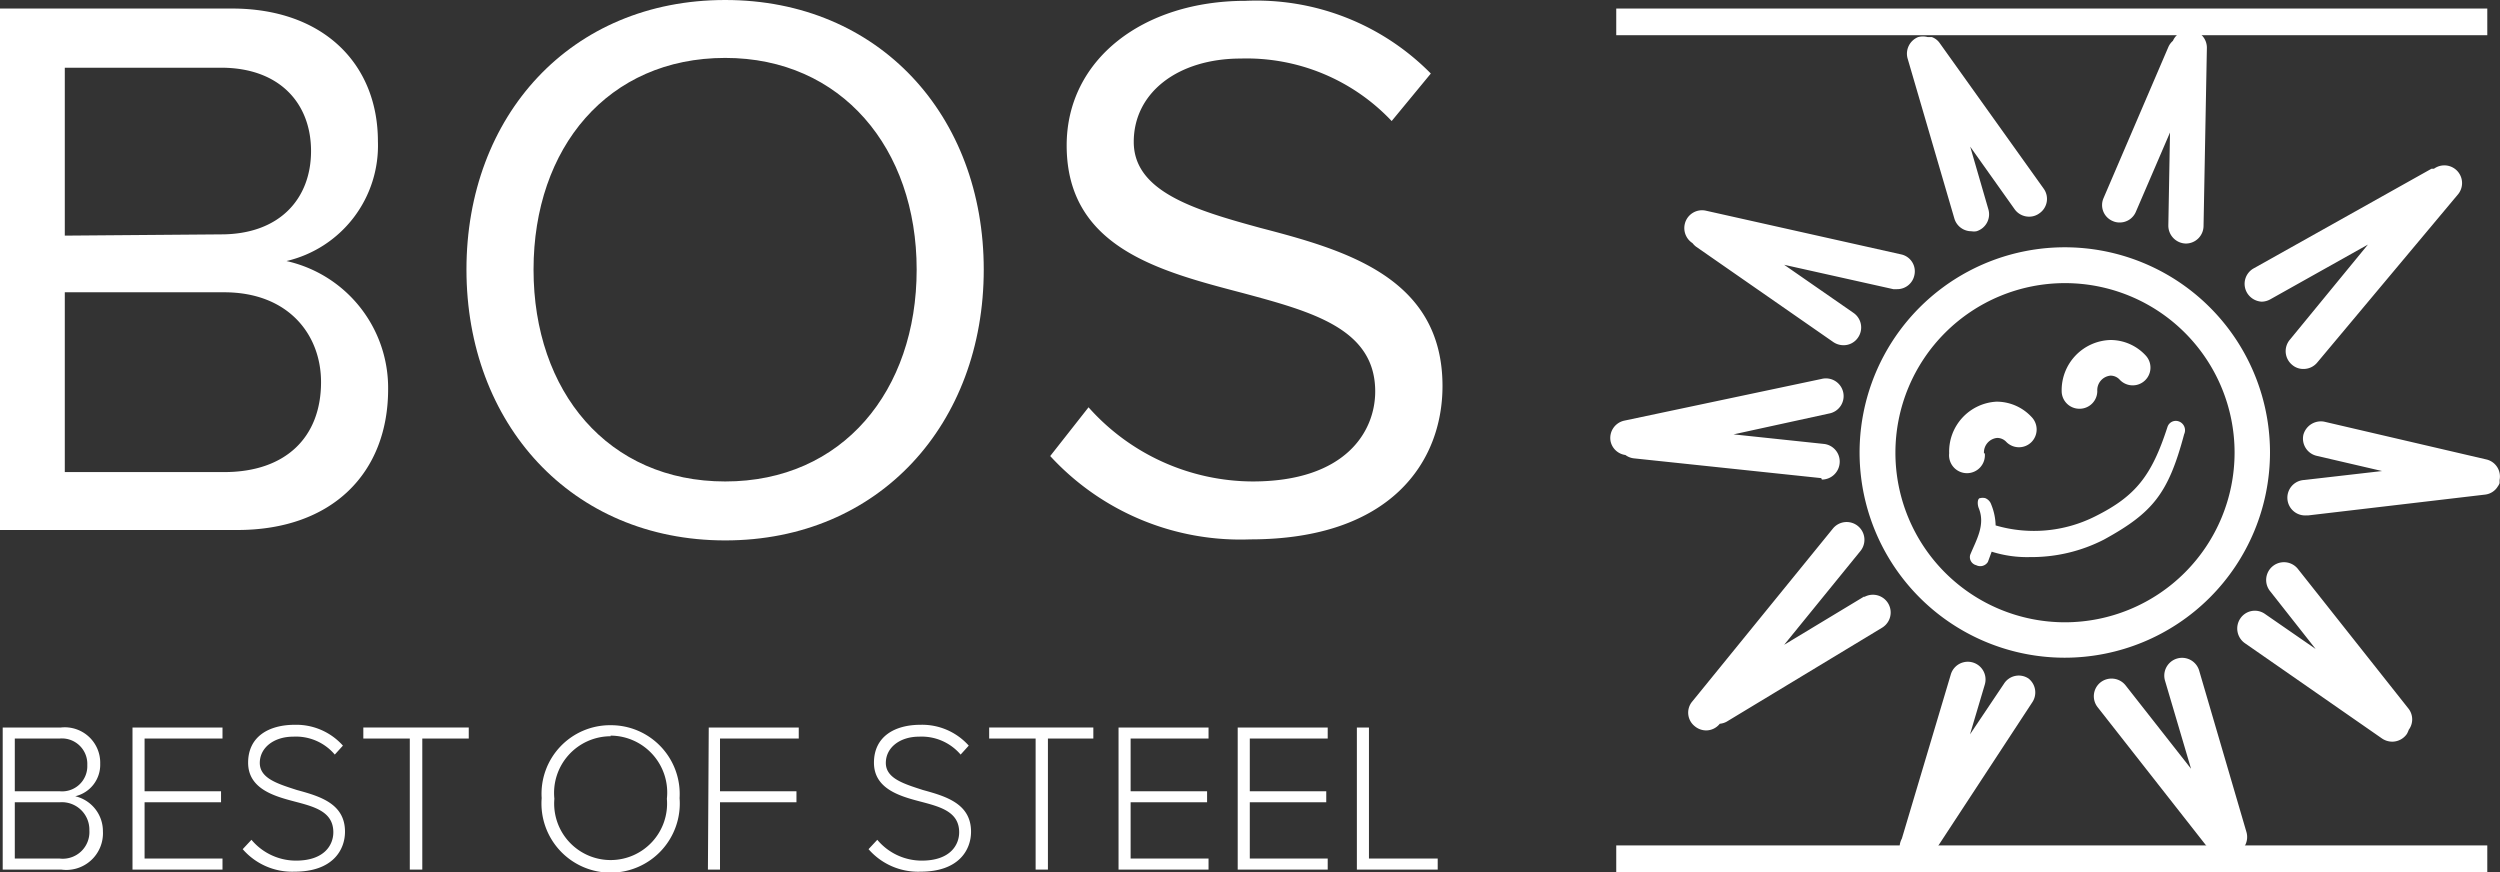 <svg xmlns="http://www.w3.org/2000/svg" id="fbae07a8-646f-4580-bd7c-ddcdbd4ae863" data-name="Fl&#xE4;chen" width="120" height="41.86" viewBox="0 0 120 41.86"><rect x="0" y="0" width="120" height="41.86" fill="#333333" stroke="none"/><path d="M12.44,6.1H23.58c4.35,0,7,2.63,7,6.38a5.69,5.69,0,0,1-4.39,5.74,6.24,6.24,0,0,1,4.88,6.15c0,4-2.66,6.76-7.24,6.76H12.44ZM23.05,16.94c2.82,0,4.32-1.72,4.32-4s-1.5-4-4.32-4h-7.5v8.06Zm.15,11.41c2.93,0,4.65-1.65,4.65-4.32,0-2.28-1.57-4.31-4.65-4.31H15.55v8.63Z" transform="translate(-12.44 -5.69)" fill="#fff"></path><path d="M47.25,5.69c7.39,0,12.41,5.55,12.41,12.94s-5,13-12.41,13S34.83,26,34.83,18.63,39.82,5.69,47.25,5.69Zm0,2.78c-5.63,0-9.2,4.31-9.2,10.16s3.57,10.17,9.2,10.17,9.19-4.35,9.19-10.17S52.83,8.47,47.25,8.47Z" transform="translate(-12.44 -5.69)" fill="#fff"></path><path d="M64.69,25.24a10.59,10.59,0,0,0,7.87,3.56c4.47,0,5.89-2.4,5.89-4.32,0-3-3-3.82-6.34-4.72-4-1.05-8.47-2.18-8.47-7.09,0-4.13,3.67-6.94,8.59-6.94a11.75,11.75,0,0,1,8.89,3.49L79.24,11.5A9.57,9.57,0,0,0,72,8.5c-3,0-5.14,1.62-5.14,4s2.89,3.26,6.08,4.13C77,17.69,81.68,19,81.68,24.22c0,3.64-2.48,7.36-9.23,7.36a12.4,12.4,0,0,1-9.6-4Z" transform="translate(-12.44 -5.69)" fill="#fff"></path><path d="M12.57,40.61h2.8a1.7,1.7,0,0,1,1.88,1.74,1.55,1.55,0,0,1-1.2,1.56,1.72,1.72,0,0,1,1.33,1.68,1.76,1.76,0,0,1-2,1.84H12.57Zm2.73,3.06a1.21,1.21,0,0,0,1.33-1.26,1.22,1.22,0,0,0-1.33-1.27H13.15v2.53Zm0,3.23a1.28,1.28,0,0,0,1.43-1.35,1.32,1.32,0,0,0-1.43-1.35H13.15v2.7Z" transform="translate(-12.44 -5.69)" fill="#fff"></path><path d="M18.8,40.61h4.32v.53H19.38v2.53h3.67v.53H19.38v2.7h3.74v.53H18.8Z" transform="translate(-12.44 -5.69)" fill="#fff"></path><path d="M24.51,46a2.79,2.79,0,0,0,2.13,1c1.4,0,1.8-.78,1.8-1.36,0-1-.92-1.23-1.87-1.48s-2.22-.6-2.22-1.86,1-1.82,2.24-1.82a3,3,0,0,1,2.31,1l-.39.43a2.44,2.44,0,0,0-2-.86c-.91,0-1.6.52-1.6,1.26s.85,1,1.78,1.3c1.1.3,2.31.65,2.31,2,0,.87-.58,1.92-2.42,1.92a3.14,3.14,0,0,1-2.49-1.08Z" transform="translate(-12.44 -5.69)" fill="#fff"></path><path d="M32.11,41.14H29.88v-.53h5.06v.53H32.71v6.29h-.6Z" transform="translate(-12.44 -5.69)" fill="#fff"></path><path d="M41.75,40.5A3.3,3.3,0,0,1,45.06,44a3.32,3.32,0,1,1-6.62,0A3.29,3.29,0,0,1,41.75,40.5Zm0,.53a2.72,2.72,0,0,0-2.7,3,2.71,2.71,0,1,0,5.4,0A2.73,2.73,0,0,0,41.75,41Z" transform="translate(-12.44 -5.69)" fill="#fff"></path><path d="M46.46,40.61h4.32v.53H47v2.53h3.67v.53H47v3.23h-.58Z" transform="translate(-12.44 -5.69)" fill="#fff"></path><path d="M54.55,46a2.78,2.78,0,0,0,2.13,1c1.4,0,1.8-.78,1.8-1.36,0-1-.93-1.23-1.88-1.48s-2.21-.6-2.21-1.86,1-1.82,2.23-1.82a3,3,0,0,1,2.32,1l-.39.43a2.46,2.46,0,0,0-2-.86c-.91,0-1.59.52-1.59,1.26s.85,1,1.78,1.3c1.09.3,2.31.65,2.31,2,0,.87-.58,1.92-2.42,1.92a3.15,3.15,0,0,1-2.5-1.08Z" transform="translate(-12.44 -5.69)" fill="#fff"></path><path d="M62.15,41.14H59.92v-.53h5v.53H62.74v6.29h-.59Z" transform="translate(-12.44 -5.69)" fill="#fff"></path><path d="M66.13,40.61h4.32v.53H66.71v2.53h3.67v.53H66.71v2.7h3.74v.53H66.13Z" transform="translate(-12.44 -5.69)" fill="#fff"></path><path d="M71.85,40.61h4.32v.53H72.43v2.53H76.1v.53H72.43v2.7h3.74v.53H71.85Z" transform="translate(-12.44 -5.69)" fill="#fff"></path><path d="M77.57,40.61h.58V46.9h3.3v.53H77.57Z" transform="translate(-12.44 -5.69)" fill="#fff"></path><path d="M117,25.91a.42.42,0,0,0-.52.27c-.76,2.35-1.53,3.32-3.44,4.28a6.54,6.54,0,0,1-4.81.45,2.79,2.79,0,0,0-.21-1,.5.5,0,0,0-.29-.31.52.52,0,0,0-.24,0c-.13,0-.15.28-.07.48.33.81-.12,1.53-.41,2.24a.4.4,0,0,0,.29.5.43.43,0,0,0,.56-.16l.18-.49a5.62,5.62,0,0,0,1.84.26,7.62,7.62,0,0,0,3.55-.84c2.35-1.29,3.09-2.21,3.85-5.06A.45.45,0,0,0,117,25.91Z" transform="translate(-12.44 -5.69)" fill="#fff"></path><path d="M121,20.17a.87.87,0,0,0,.41-.11l4.69-2.63L122.35,22a.85.85,0,0,0,.11,1.2.81.81,0,0,0,.55.2.85.85,0,0,0,.65-.3L130.44,15a.85.85,0,0,0-1.17-1.21l-.12,0-8.53,4.78a.85.85,0,0,0-.33,1.16A.87.87,0,0,0,121,20.17Z" transform="translate(-12.44 -5.69)" fill="#fff"></path><path d="M101.94,34.31l-3.86,2.33,3.66-4.5a.85.85,0,1,0-1.32-1.08l-6.75,8.3a.83.83,0,0,0,.12,1.19.86.86,0,0,0,.54.2.84.84,0,0,0,.66-.32l0,0a.84.84,0,0,0,.33-.1l7.46-4.51a.85.85,0,1,0-.88-1.46Z" transform="translate(-12.44 -5.69)" fill="#fff"></path><path d="M99.89,28.71a.86.86,0,0,0,.85-.76A.85.85,0,0,0,100,27l-4.35-.46,4.58-1a.85.85,0,1,0-.36-1.66l-9.46,2a.85.85,0,0,0-.66,1,.84.84,0,0,0,.71.65.83.83,0,0,0,.4.16l9,.95Z" transform="translate(-12.44 -5.69)" fill="#fff"></path><path d="M93.68,17.36a.91.91,0,0,0,.17.17l6.59,4.58a.87.87,0,0,0,.48.15.83.83,0,0,0,.7-.36.85.85,0,0,0-.21-1.19L98.08,18.4l5.24,1.17.18,0a.84.84,0,0,0,.83-.67.83.83,0,0,0-.64-1l-9.38-2.1a.85.85,0,0,0-1,.64A.86.86,0,0,0,93.68,17.36Z" transform="translate(-12.44 -5.69)" fill="#fff"></path><path d="M131.77,27.74,124,25.93a.87.87,0,0,0-1,.64.85.85,0,0,0,.64,1l3.14.73-3.74.43a.85.85,0,0,0,.09,1.7h.1l8.5-1a.82.82,0,0,0,.61-.4.55.55,0,0,0,.08-.15l0-.07s0-.05,0-.08A.84.84,0,0,0,131.77,27.74Z" transform="translate(-12.44 -5.69)" fill="#fff"></path><path d="M122.74,33a.85.85,0,0,0-1.34,1.06l2.19,2.78-2.43-1.68a.84.84,0,0,0-1.18.21.86.86,0,0,0,.21,1.19l6.59,4.58a.88.88,0,0,0,.49.15.86.86,0,0,0,.7-.37,1.21,1.21,0,0,0,.09-.2.84.84,0,0,0,0-1Z" transform="translate(-12.44 -5.69)" fill="#fff"></path><path d="M121.4,27.42a9.85,9.85,0,1,0-9.85,9.84A9.86,9.86,0,0,0,121.4,27.42Zm-9.85,8.14a8.14,8.14,0,1,1,8.15-8.14A8.15,8.15,0,0,1,111.55,35.56Z" transform="translate(-12.44 -5.69)" fill="#fff"></path><path d="M107.67,27.45a.7.7,0,0,1,.64-.74.6.6,0,0,1,.44.2.85.85,0,0,0,1.2,0,.86.86,0,0,0,0-1.21,2.29,2.29,0,0,0-1.68-.73A2.4,2.4,0,0,0,106,27.45a.86.86,0,1,0,1.71,0Z" transform="translate(-12.44 -5.69)" fill="#fff"></path><path d="M112.26,25.31a.85.85,0,0,0,.85-.85.7.7,0,0,1,.64-.74.6.6,0,0,1,.44.2.85.85,0,1,0,1.24-1.17,2.3,2.3,0,0,0-1.68-.74,2.41,2.41,0,0,0-2.35,2.45A.85.85,0,0,0,112.26,25.31Z" transform="translate(-12.44 -5.69)" fill="#fff"></path><path d="M106.25,16.18a.85.85,0,0,0,.82.61.67.67,0,0,0,.24,0,.85.85,0,0,0,.57-1.06l-.87-3,2.13,3a.85.85,0,0,0,.7.36.82.82,0,0,0,.49-.16.84.84,0,0,0,.21-1.18l-5-7a.78.78,0,0,0-.37-.28l-.07,0-.13,0a.89.89,0,0,0-.46,0A.86.86,0,0,0,104,8.48Z" transform="translate(-12.44 -5.69)" fill="#fff"></path><path d="M109.81,38.26a.84.84,0,0,0-1.18.25L107,40.94l.71-2.39a.85.85,0,1,0-1.63-.49l-2.35,7.88a.91.91,0,0,0-.11.45.85.85,0,0,0,.59.93.67.67,0,0,0,.24,0,.85.85,0,0,0,.82-.61l0-.11,4.72-7.2A.85.85,0,0,0,109.81,38.26Z" transform="translate(-12.44 -5.69)" fill="#fff"></path><path d="M118,37.88a.85.85,0,1,0-1.64.48l1.25,4.23-3.14-4a.86.86,0,0,0-1.2-.15.85.85,0,0,0-.14,1.2l5.28,6.73a.86.86,0,0,0,.67.32.84.84,0,0,0,.27,0l.1,0a1,1,0,0,0,.24,0,.86.86,0,0,0,.58-1.06Z" transform="translate(-12.44 -5.69)" fill="#fff"></path><path d="M113.85,16.3a.78.78,0,0,0,.33.07.84.84,0,0,0,.78-.51l1.64-3.81-.08,4.46a.86.86,0,0,0,.84.87h0a.85.85,0,0,0,.85-.84L118.37,8a.85.85,0,0,0-.84-.87h0a.87.87,0,0,0-.79.52.84.84,0,0,0-.22.3l-3.11,7.25A.83.83,0,0,0,113.85,16.3Z" transform="translate(-12.44 -5.69)" fill="#fff"></path><rect x="77.58" y="40.58" width="41.81" height="1.28" fill="#fff"></rect><rect x="77.58" y="0.41" width="41.81" height="1.28" fill="#fff"></rect></svg>